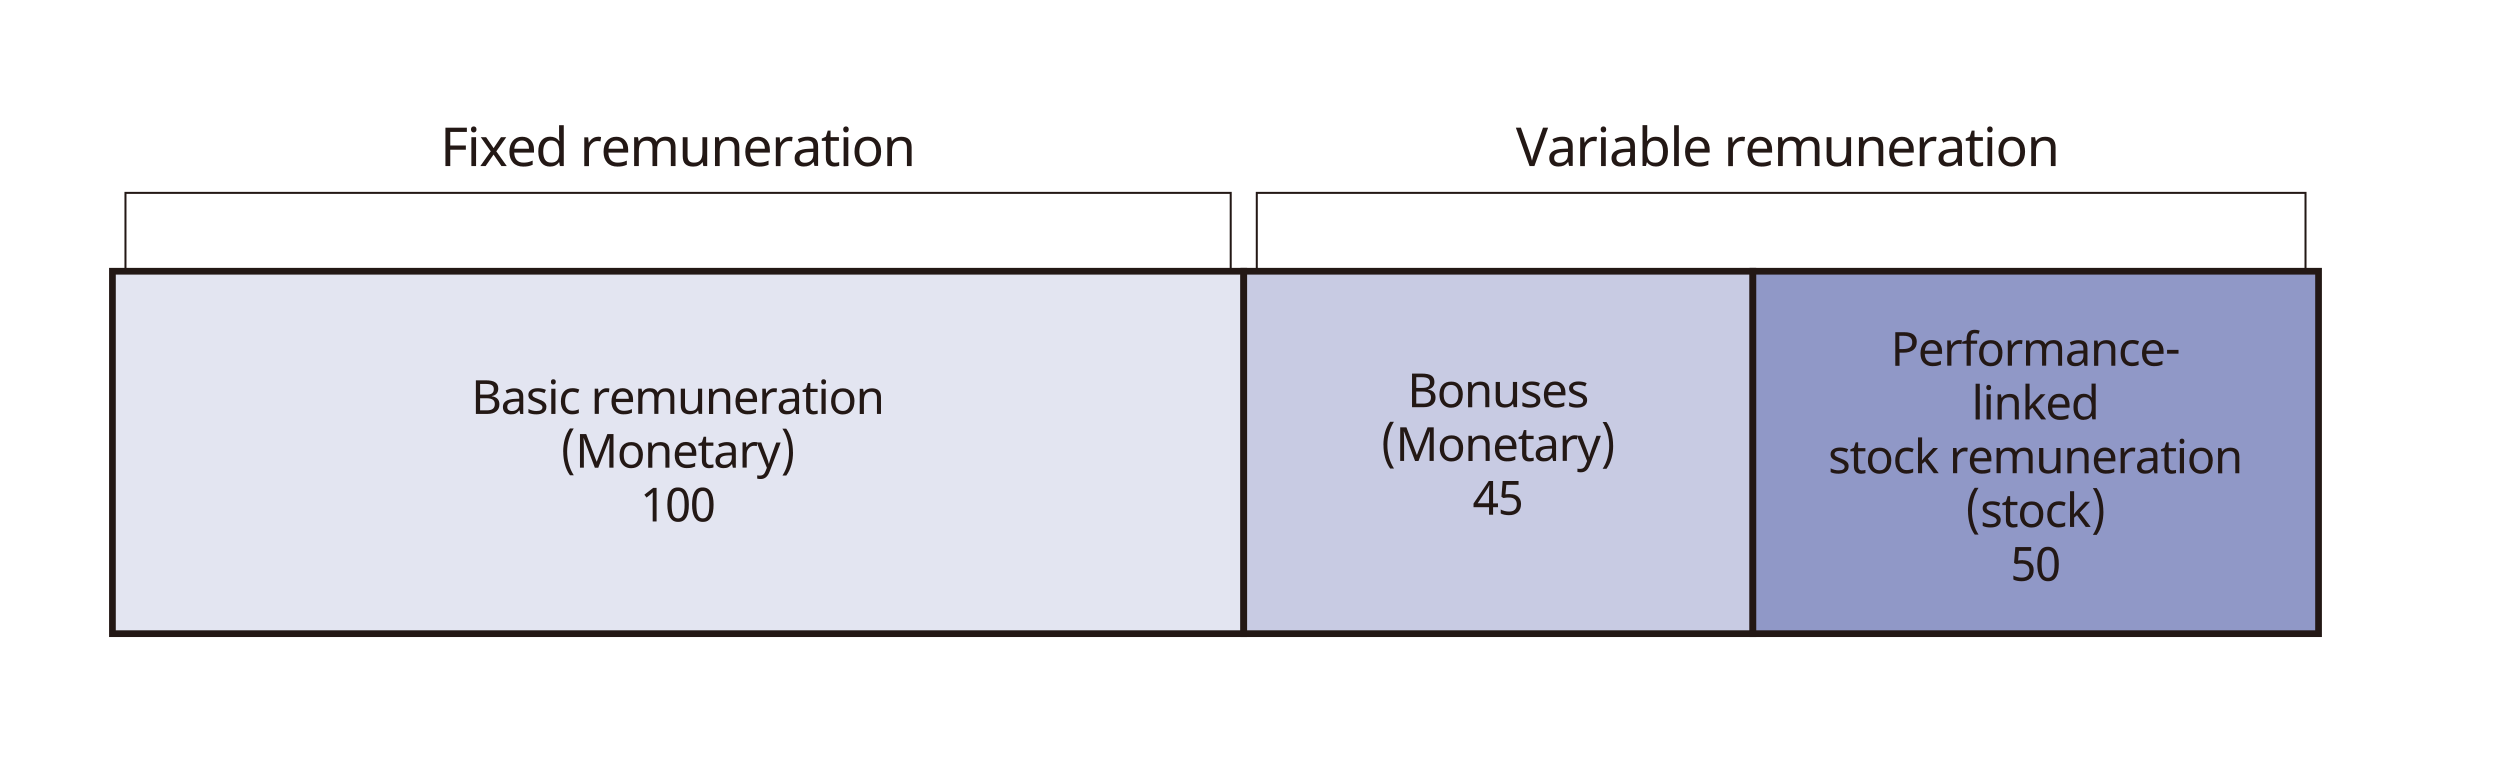 <?xml version="1.0" encoding="UTF-8"?>
<svg id="_レイヤー_2" data-name="レイヤー_2" xmlns="http://www.w3.org/2000/svg" viewBox="0 0 372 114.5">
  <defs>
    <style>
      .cls-1 {
        fill: #9098c7;
      }

      .cls-1, .cls-2, .cls-3, .cls-4 {
        stroke: #231815;
        stroke-miterlimit: 8;
      }

      .cls-5 {
        fill: #231815;
      }

      .cls-6, .cls-2 {
        fill: none;
      }

      .cls-2 {
        stroke-width: .3px;
      }

      .cls-3 {
        fill: #e3e5f1;
      }

      .cls-4 {
        fill: #c8cbe3;
      }
    </style>
  </defs>
  <g id="_レイヤー_1-2" data-name="レイヤー_1">
    <rect class="cls-3" x="16.73" y="40.36" width="168.34" height="53.93"/>
    <rect class="cls-4" x="185.07" y="40.36" width="75.76" height="53.93"/>
    <rect class="cls-1" x="260.83" y="40.36" width="84.17" height="53.93"/>
    <g>
      <path class="cls-5" d="M70.81,56.59h1.43c.67,0,1.15.1,1.45.3.3.2.45.51.45.94,0,.3-.08.54-.24.73s-.4.32-.71.37v.03c.38.07.67.2.85.4.18.2.27.47.27.8,0,.45-.15.79-.46,1.05-.3.25-.73.38-1.28.38h-1.76v-5ZM71.44,58.72h.92c.39,0,.68-.06.85-.19.18-.13.27-.34.27-.63,0-.27-.1-.47-.29-.59-.19-.12-.5-.18-.92-.18h-.83v1.59ZM71.44,59.25v1.81h1.01c.4,0,.7-.08.89-.23.19-.16.29-.39.29-.7s-.1-.52-.31-.66-.51-.21-.92-.21h-.96Z"/>
      <path class="cls-5" d="M77.42,61.59l-.12-.53h-.03c-.19.23-.37.39-.56.48s-.42.12-.7.12c-.37,0-.66-.1-.87-.29-.21-.19-.31-.47-.31-.82,0-.76.6-1.16,1.8-1.2l.63-.02v-.22c0-.29-.06-.5-.18-.63s-.32-.2-.59-.2c-.2,0-.39.03-.56.09-.18.06-.34.13-.5.2l-.19-.46c.19-.1.4-.18.62-.24.22-.06.44-.09.66-.09.45,0,.79.1,1.01.3s.33.52.33.96v2.56h-.45ZM76.15,61.16c.34,0,.61-.09.81-.28s.3-.45.3-.79v-.34l-.55.02c-.43.02-.74.08-.94.21s-.29.31-.29.57c0,.2.06.35.18.45.12.1.29.16.5.16Z"/>
      <path class="cls-5" d="M81.3,60.56c0,.35-.13.62-.39.81s-.63.29-1.1.29-.89-.08-1.18-.24v-.56c.41.2.81.3,1.19.3.31,0,.54-.05.68-.15.14-.1.21-.23.21-.4,0-.15-.07-.27-.2-.38-.14-.1-.38-.22-.72-.35-.35-.14-.6-.25-.75-.35s-.25-.21-.32-.33-.1-.27-.1-.44c0-.31.12-.55.38-.73s.59-.27,1.03-.27.83.08,1.2.25l-.21.49c-.38-.16-.72-.24-1.03-.24-.25,0-.45.04-.58.12s-.2.19-.2.33.06.25.17.34.38.21.8.37c.31.12.54.22.69.33s.26.21.33.34c.07.12.11.28.11.45Z"/>
      <path class="cls-5" d="M81.98,56.82c0-.14.04-.24.1-.3s.16-.09.26-.09c.1,0,.18.03.25.09.07.06.11.16.11.3s-.04.23-.11.3c-.07.06-.16.1-.25.1-.1,0-.19-.03-.26-.1s-.1-.16-.1-.3ZM82.65,61.59h-.62v-3.75h.62v3.75Z"/>
      <path class="cls-5" d="M85.17,61.66c-.54,0-.96-.17-1.26-.5-.3-.33-.45-.81-.45-1.43s.15-1.11.46-1.46c.3-.34.74-.51,1.3-.51.18,0,.36.02.54.06.18.04.33.09.44.15l-.19.51c-.32-.12-.59-.18-.81-.18-.38,0-.66.12-.84.36s-.27.59-.27,1.06.09.8.27,1.04.45.36.8.36c.33,0,.66-.07.97-.22v.55c-.26.13-.58.2-.97.2Z"/>
      <path class="cls-5" d="M90.24,57.77c.17,0,.31.01.44.04l-.07.57c-.14-.03-.28-.05-.41-.05-.2,0-.38.05-.55.16s-.3.26-.4.45-.14.41-.14.64v2h-.62v-3.75h.51l.07.69h.03c.14-.25.31-.44.51-.56.2-.13.41-.19.64-.19Z"/>
      <path class="cls-5" d="M92.8,61.66c-.56,0-1-.17-1.33-.51s-.48-.81-.48-1.41.15-1.08.45-1.44.7-.54,1.21-.54c.47,0,.85.15,1.13.46.28.3.42.72.42,1.24v.37h-2.57c.01.43.12.75.33.97s.5.33.87.33c.2,0,.39-.02.57-.05s.39-.1.63-.21v.54c-.21.09-.4.15-.58.19s-.4.05-.65.05ZM92.65,58.27c-.29,0-.53.09-.7.28s-.27.45-.3.79h1.91c0-.35-.08-.62-.24-.8-.16-.18-.38-.27-.67-.27Z"/>
      <path class="cls-5" d="M99.75,61.59v-2.42c0-.59-.25-.89-.76-.89-.35,0-.61.1-.77.3s-.25.51-.25.93v2.07h-.61v-2.42c0-.3-.06-.52-.19-.67s-.32-.22-.58-.22c-.35,0-.6.11-.76.32-.16.21-.24.56-.24,1.04v1.95h-.62v-3.75h.5l.09.51h.03c.11-.18.26-.32.45-.43.19-.1.41-.15.65-.15.59,0,.97.21,1.15.63h.03c.12-.2.29-.36.49-.46.21-.11.44-.16.71-.16.42,0,.74.11.95.33s.32.57.32,1.05v2.44h-.61Z"/>
      <path class="cls-5" d="M101.93,57.84v2.42c0,.3.07.53.2.67.14.15.35.22.63.22.38,0,.67-.11.84-.32.18-.21.26-.56.26-1.04v-1.96h.62v3.75h-.51l-.09-.5h-.03c-.11.18-.27.32-.48.42-.21.1-.44.15-.71.15-.45,0-.79-.11-1.02-.32-.23-.22-.34-.56-.34-1.04v-2.46h.62Z"/>
      <path class="cls-5" d="M108.06,61.59v-2.4c0-.31-.07-.53-.2-.68s-.35-.22-.64-.22c-.38,0-.67.11-.84.32-.17.21-.26.56-.26,1.04v1.95h-.62v-3.75h.5l.09.51h.03c.12-.18.28-.33.49-.43.21-.1.44-.15.69-.15.46,0,.8.11,1.03.33s.33.57.33,1.04v2.44h-.61Z"/>
      <path class="cls-5" d="M111.25,61.66c-.56,0-1-.17-1.33-.51s-.48-.81-.48-1.41.15-1.08.45-1.44.7-.54,1.21-.54c.47,0,.85.15,1.13.46.28.3.42.72.42,1.24v.37h-2.57c.01.43.12.75.33.97s.5.33.87.33c.2,0,.39-.02.57-.05s.39-.1.63-.21v.54c-.21.09-.4.15-.58.19s-.4.05-.65.05ZM111.1,58.27c-.29,0-.53.09-.7.28s-.27.45-.3.79h1.91c0-.35-.08-.62-.24-.8-.16-.18-.38-.27-.67-.27Z"/>
      <path class="cls-5" d="M115.18,57.77c.17,0,.31.01.44.04l-.07.57c-.14-.03-.28-.05-.41-.05-.2,0-.38.05-.55.16s-.3.26-.4.45-.14.41-.14.64v2h-.62v-3.75h.51l.07.69h.03c.14-.25.31-.44.51-.56.2-.13.41-.19.64-.19Z"/>
      <path class="cls-5" d="M118.46,61.59l-.12-.53h-.03c-.19.23-.37.39-.56.48s-.42.12-.7.12c-.37,0-.66-.1-.87-.29-.21-.19-.31-.47-.31-.82,0-.76.6-1.16,1.8-1.2l.63-.02v-.22c0-.29-.06-.5-.18-.63s-.32-.2-.59-.2c-.2,0-.39.03-.56.09-.18.06-.34.13-.5.2l-.19-.46c.19-.1.4-.18.62-.24.22-.06.44-.09.66-.09.45,0,.79.1,1.01.3s.33.52.33.96v2.56h-.45ZM117.19,61.16c.34,0,.61-.09.81-.28s.3-.45.3-.79v-.34l-.55.02c-.43.02-.74.08-.94.21s-.29.31-.29.57c0,.2.06.35.18.45.12.1.29.16.5.16Z"/>
      <path class="cls-5" d="M121.15,61.16c.08,0,.17,0,.28-.02.11-.02.19-.03.24-.05v.47c-.06.03-.15.05-.26.07-.12.02-.24.04-.36.04-.73,0-1.1-.39-1.1-1.16v-2.18h-.53v-.29l.54-.25.25-.8h.37v.86h1.08v.48h-1.08v2.17c0,.22.05.38.16.5s.25.17.43.17Z"/>
      <path class="cls-5" d="M122.2,56.82c0-.14.04-.24.1-.3s.16-.09.26-.09c.1,0,.18.03.25.09.07.06.11.16.11.3s-.04.23-.11.3c-.07.06-.16.1-.25.1-.1,0-.19-.03-.26-.1s-.1-.16-.1-.3ZM122.86,61.59h-.62v-3.75h.62v3.75Z"/>
      <path class="cls-5" d="M127.14,59.71c0,.61-.16,1.09-.46,1.44-.31.34-.74.52-1.29.52-.34,0-.64-.08-.9-.24s-.46-.39-.61-.68c-.14-.3-.21-.64-.21-1.03,0-.61.15-1.09.46-1.43.31-.34.73-.51,1.29-.51s.95.17,1.26.52c.31.35.47.82.47,1.42ZM124.3,59.71c0,.47.09.83.28,1.07s.46.37.82.37.63-.12.82-.37.28-.6.28-1.07-.09-.83-.28-1.07c-.19-.24-.46-.36-.83-.36-.73,0-1.09.47-1.09,1.42Z"/>
      <path class="cls-5" d="M130.49,61.59v-2.4c0-.31-.07-.53-.2-.68s-.35-.22-.64-.22c-.38,0-.67.11-.84.32-.17.21-.26.56-.26,1.04v1.95h-.62v-3.75h.5l.09.51h.03c.12-.18.28-.33.49-.43.21-.1.44-.15.69-.15.46,0,.8.11,1.03.33s.33.57.33,1.04v2.44h-.61Z"/>
      <path class="cls-5" d="M83.8,67.23c0-.33.02-.65.06-.96.04-.31.1-.61.18-.91s.19-.57.31-.84c.13-.27.28-.52.45-.76h.57c-.16.25-.3.51-.42.78s-.23.56-.31.85-.15.6-.19.9-.06.61-.06.92c0,.64.08,1.25.25,1.85s.41,1.15.74,1.66h-.57c-.18-.24-.33-.5-.45-.77-.13-.27-.23-.56-.31-.86s-.14-.61-.18-.92-.06-.63-.06-.96Z"/>
      <path class="cls-5" d="M88.51,69.59l-1.65-4.38h-.03c.03.36.05.81.05,1.35v3.03h-.58v-5h.93l1.54,4.09h.03l1.57-4.09h.92v5h-.62v-3.07c0-.34.02-.78.05-1.3h-.03l-1.67,4.38h-.52Z"/>
      <path class="cls-5" d="M95.66,67.71c0,.61-.16,1.09-.46,1.44-.31.34-.74.52-1.29.52-.34,0-.64-.08-.9-.24s-.46-.39-.61-.68c-.14-.3-.21-.64-.21-1.03,0-.61.15-1.09.46-1.43.31-.34.73-.51,1.29-.51s.95.17,1.26.52c.31.35.47.82.47,1.42ZM92.82,67.71c0,.47.09.83.28,1.07s.46.37.82.37.63-.12.82-.37.28-.6.28-1.07-.09-.83-.28-1.07c-.19-.24-.46-.36-.83-.36-.73,0-1.09.47-1.09,1.42Z"/>
      <path class="cls-5" d="M99.01,69.59v-2.4c0-.31-.07-.53-.2-.68s-.35-.22-.64-.22c-.38,0-.67.11-.84.32-.17.21-.26.56-.26,1.04v1.95h-.62v-3.75h.5l.09.51h.03c.12-.18.28-.33.49-.43.21-.1.44-.15.69-.15.46,0,.8.11,1.03.33s.33.57.33,1.04v2.44h-.61Z"/>
      <path class="cls-5" d="M102.21,69.66c-.56,0-1-.17-1.33-.51s-.48-.81-.48-1.41.15-1.08.45-1.44.7-.54,1.21-.54c.47,0,.85.15,1.13.46.28.3.42.72.42,1.24v.37h-2.57c.01.43.12.75.33.97s.5.33.87.33c.2,0,.39-.02.57-.05s.39-.1.63-.21v.54c-.21.09-.4.15-.58.19s-.4.05-.65.05ZM102.05,66.27c-.29,0-.53.09-.7.28s-.27.45-.3.79h1.91c0-.35-.08-.62-.24-.8-.16-.18-.38-.27-.67-.27Z"/>
      <path class="cls-5" d="M105.64,69.16c.08,0,.17,0,.28-.02.11-.02.19-.03.24-.05v.47c-.06.03-.15.05-.26.07-.12.02-.24.04-.36.04-.73,0-1.1-.39-1.1-1.16v-2.18h-.53v-.29l.54-.25.25-.8h.37v.86h1.08v.48h-1.08v2.17c0,.22.05.38.16.5s.25.17.43.17Z"/>
      <path class="cls-5" d="M109.05,69.59l-.12-.53h-.03c-.19.23-.37.39-.56.48s-.42.12-.7.12c-.37,0-.66-.1-.87-.29-.21-.19-.31-.47-.31-.82,0-.76.6-1.16,1.8-1.2l.63-.02v-.22c0-.29-.06-.5-.18-.63s-.32-.2-.59-.2c-.2,0-.39.03-.56.09-.18.06-.34.13-.5.2l-.19-.46c.19-.1.4-.18.62-.24.22-.06.44-.09.66-.09.45,0,.79.1,1.01.3s.33.52.33.96v2.56h-.45ZM107.78,69.16c.34,0,.61-.09.81-.28s.3-.45.3-.79v-.34l-.55.02c-.43.02-.74.08-.94.21s-.29.31-.29.57c0,.2.06.35.18.45.12.1.29.16.5.16Z"/>
      <path class="cls-5" d="M112.24,65.77c.17,0,.31.01.44.04l-.07.57c-.14-.03-.28-.05-.41-.05-.2,0-.38.05-.55.16s-.3.26-.4.45-.14.41-.14.64v2h-.62v-3.75h.51l.07.69h.03c.14-.25.31-.44.51-.56.2-.13.41-.19.64-.19Z"/>
      <path class="cls-5" d="M112.61,65.84h.66l.81,2.14c.17.46.28.81.31,1.02h.03c.02-.08.07-.24.14-.47.07-.23.13-.42.18-.55l.76-2.13h.66l-1.62,4.27c-.16.42-.34.71-.56.89-.22.18-.48.27-.8.27-.17,0-.34-.02-.51-.06v-.49c.11.03.25.04.41.04.2,0,.36-.05.5-.16s.25-.28.33-.5l.2-.5-1.51-3.77Z"/>
      <path class="cls-5" d="M118,67.29c0,.33-.02.64-.06.96s-.1.61-.18.91c-.08.29-.19.57-.31.84-.13.27-.28.52-.45.76h-.57c.16-.25.3-.51.42-.78s.23-.56.31-.86c.08-.3.15-.6.19-.9s.06-.62.06-.92c0-.64-.08-1.25-.25-1.85s-.41-1.15-.74-1.66h.57c.18.24.33.5.45.77.13.27.23.56.31.86s.14.61.18.92.06.64.06.96Z"/>
      <path class="cls-5" d="M97.72,77.59h-.6v-3.12c0-.1,0-.2,0-.31,0-.11,0-.22,0-.33,0-.11,0-.22.01-.32,0-.1,0-.19,0-.27-.04.04-.07.08-.1.11-.03.03-.06.06-.09.08-.03.03-.06.06-.1.09-.03.03-.08.07-.12.11l-.51.41-.33-.42,1.31-1.02h.51v5Z"/>
      <path class="cls-5" d="M102.5,75.09c0,.4-.03.76-.09,1.08-.06.32-.15.59-.28.81-.13.22-.29.39-.5.51-.2.12-.45.17-.74.17-.27,0-.5-.06-.7-.17-.2-.12-.36-.29-.5-.51-.13-.22-.23-.49-.29-.81-.07-.32-.1-.68-.1-1.08s.03-.76.09-1.08c.06-.32.15-.59.28-.81.13-.22.29-.39.49-.5.2-.12.45-.17.73-.17.27,0,.51.06.71.17s.37.28.5.5.23.49.3.81c.07.32.1.68.1,1.09ZM99.94,75.09c0,.34.02.64.05.9.03.25.09.47.16.64s.17.3.3.38c.12.09.27.13.45.13s.33-.04.45-.13.22-.21.3-.38c.08-.17.14-.38.17-.64.04-.26.05-.56.05-.9s-.02-.64-.05-.89c-.04-.26-.09-.47-.17-.64-.08-.17-.18-.29-.3-.38s-.27-.13-.45-.13-.32.04-.45.13-.22.21-.3.38c-.08.17-.13.38-.16.64-.03.25-.05.55-.05.89Z"/>
      <path class="cls-5" d="M106.18,75.09c0,.4-.03.76-.09,1.08-.06.32-.15.59-.28.81-.13.22-.29.39-.5.51-.2.12-.45.17-.74.17-.27,0-.5-.06-.7-.17-.2-.12-.36-.29-.5-.51-.13-.22-.23-.49-.29-.81-.07-.32-.1-.68-.1-1.08s.03-.76.09-1.08c.06-.32.15-.59.28-.81.13-.22.29-.39.49-.5.2-.12.45-.17.73-.17.27,0,.51.06.71.17s.37.28.5.5.23.49.3.81c.07.32.1.68.1,1.09ZM103.62,75.09c0,.34.02.64.05.9.03.25.09.47.16.64s.17.3.3.38c.12.09.27.13.45.13s.33-.04.45-.13.22-.21.3-.38c.08-.17.14-.38.17-.64.04-.26.05-.56.05-.9s-.02-.64-.05-.89c-.04-.26-.09-.47-.17-.64-.08-.17-.18-.29-.3-.38s-.27-.13-.45-.13-.32.04-.45.13-.22.21-.3.38c-.08.17-.13.38-.16.64-.03.25-.05.55-.05.89Z"/>
    </g>
    <g>
      <path class="cls-5" d="M210.11,55.59h1.43c.67,0,1.15.1,1.45.3.3.2.45.51.45.94,0,.3-.08.54-.24.73s-.4.32-.71.37v.03c.38.07.67.2.85.4.18.2.27.47.27.8,0,.45-.15.79-.46,1.05-.3.25-.73.38-1.28.38h-1.76v-5ZM210.74,57.72h.92c.39,0,.68-.06.85-.19.18-.13.27-.34.27-.63,0-.27-.1-.47-.29-.59-.19-.12-.5-.18-.92-.18h-.83v1.59ZM210.74,58.25v1.81h1.01c.4,0,.7-.08.89-.23.19-.16.29-.39.29-.7s-.1-.52-.31-.66-.51-.21-.92-.21h-.96Z"/>
      <path class="cls-5" d="M217.66,58.71c0,.61-.16,1.09-.46,1.44-.31.34-.74.52-1.29.52-.34,0-.64-.08-.9-.24s-.46-.39-.61-.68c-.14-.3-.21-.64-.21-1.03,0-.61.15-1.09.46-1.43.31-.34.73-.51,1.29-.51s.95.17,1.26.52c.31.35.47.82.47,1.42ZM214.82,58.71c0,.47.09.83.28,1.07s.46.37.82.37.63-.12.82-.37.28-.6.28-1.07-.09-.83-.28-1.07c-.19-.24-.46-.36-.83-.36-.73,0-1.09.47-1.09,1.42Z"/>
      <path class="cls-5" d="M221.01,60.59v-2.4c0-.31-.07-.53-.2-.68s-.35-.22-.64-.22c-.38,0-.67.11-.84.32-.17.21-.26.56-.26,1.04v1.95h-.62v-3.75h.5l.09.51h.03c.12-.18.28-.33.49-.43.21-.1.44-.15.69-.15.46,0,.8.11,1.03.33s.33.57.33,1.04v2.44h-.61Z"/>
      <path class="cls-5" d="M223.19,56.84v2.42c0,.3.07.53.2.67.14.15.35.22.63.22.38,0,.67-.11.84-.32.18-.21.26-.56.26-1.04v-1.96h.62v3.75h-.51l-.09-.5h-.03c-.11.18-.27.32-.48.42-.21.1-.44.15-.71.15-.45,0-.79-.11-1.02-.32-.23-.22-.34-.56-.34-1.04v-2.46h.62Z"/>
      <path class="cls-5" d="M229.2,59.56c0,.35-.13.62-.39.81s-.63.29-1.1.29-.89-.08-1.18-.24v-.56c.41.2.81.3,1.19.3.31,0,.54-.05.68-.15.14-.1.21-.23.21-.4,0-.15-.07-.27-.2-.38-.14-.1-.38-.22-.72-.35-.35-.14-.6-.25-.75-.35s-.25-.21-.32-.33-.1-.27-.1-.44c0-.31.12-.55.38-.73s.59-.27,1.03-.27.83.08,1.2.25l-.21.49c-.38-.16-.72-.24-1.03-.24-.25,0-.45.04-.58.12s-.2.19-.2.33.06.25.17.34.38.21.8.37c.31.12.54.22.69.33s.26.21.33.34c.07.12.11.28.11.45Z"/>
      <path class="cls-5" d="M231.54,60.66c-.56,0-1-.17-1.33-.51s-.48-.81-.48-1.41.15-1.08.45-1.44.7-.54,1.21-.54c.47,0,.85.15,1.13.46.28.3.42.72.42,1.24v.37h-2.57c.01.43.12.75.33.97s.5.33.87.33c.2,0,.39-.02.57-.05s.39-.1.63-.21v.54c-.21.09-.4.15-.58.19s-.4.05-.65.05ZM231.38,57.27c-.29,0-.53.09-.7.28s-.27.45-.3.79h1.91c0-.35-.08-.62-.24-.8-.16-.18-.38-.27-.67-.27Z"/>
      <path class="cls-5" d="M236.16,59.56c0,.35-.13.62-.39.81s-.63.29-1.1.29-.89-.08-1.18-.24v-.56c.41.2.81.3,1.19.3.31,0,.54-.05.68-.15.14-.1.21-.23.21-.4,0-.15-.07-.27-.2-.38-.14-.1-.38-.22-.72-.35-.35-.14-.6-.25-.75-.35s-.25-.21-.32-.33-.1-.27-.1-.44c0-.31.12-.55.38-.73s.59-.27,1.03-.27.83.08,1.2.25l-.21.49c-.38-.16-.72-.24-1.03-.24-.25,0-.45.04-.58.12s-.2.19-.2.33.06.25.17.34.38.21.8.37c.31.12.54.22.69.33s.26.21.33.34c.07.12.11.28.11.45Z"/>
      <path class="cls-5" d="M205.85,66.23c0-.33.02-.65.06-.96.04-.31.1-.61.18-.91s.19-.57.31-.84c.13-.27.28-.52.45-.76h.57c-.16.25-.3.51-.42.78s-.23.56-.31.85-.15.6-.19.9-.06.61-.06.92c0,.64.08,1.25.25,1.85s.41,1.15.74,1.66h-.57c-.18-.24-.33-.5-.45-.77-.13-.27-.23-.56-.31-.86s-.14-.61-.18-.92-.06-.63-.06-.96Z"/>
      <path class="cls-5" d="M210.56,68.59l-1.65-4.38h-.03c.03.36.05.81.05,1.35v3.03h-.58v-5h.93l1.54,4.09h.03l1.57-4.09h.92v5h-.62v-3.07c0-.34.02-.78.05-1.3h-.03l-1.67,4.38h-.52Z"/>
      <path class="cls-5" d="M217.71,66.71c0,.61-.16,1.09-.46,1.44-.31.34-.74.52-1.29.52-.34,0-.64-.08-.9-.24s-.46-.39-.61-.68c-.14-.3-.21-.64-.21-1.03,0-.61.15-1.09.46-1.43.31-.34.73-.51,1.29-.51s.95.17,1.26.52c.31.35.47.82.47,1.42ZM214.87,66.71c0,.47.09.83.28,1.07s.46.37.82.37.63-.12.82-.37.28-.6.28-1.07-.09-.83-.28-1.07c-.19-.24-.46-.36-.83-.36-.73,0-1.09.47-1.09,1.42Z"/>
      <path class="cls-5" d="M221.06,68.59v-2.4c0-.31-.07-.53-.2-.68s-.35-.22-.64-.22c-.38,0-.67.11-.84.32-.17.21-.26.56-.26,1.04v1.95h-.62v-3.75h.5l.09.51h.03c.12-.18.28-.33.49-.43.21-.1.44-.15.69-.15.46,0,.8.11,1.03.33s.33.57.33,1.04v2.44h-.61Z"/>
      <path class="cls-5" d="M224.25,68.66c-.56,0-1-.17-1.33-.51s-.48-.81-.48-1.41.15-1.08.45-1.44.7-.54,1.21-.54c.47,0,.85.15,1.13.46.28.3.42.72.42,1.24v.37h-2.57c.01.43.12.75.33.97s.5.33.87.33c.2,0,.39-.02.57-.05s.39-.1.63-.21v.54c-.21.09-.4.15-.58.19s-.4.05-.65.05ZM224.1,65.27c-.29,0-.53.09-.7.28s-.27.45-.3.79h1.91c0-.35-.08-.62-.24-.8-.16-.18-.38-.27-.67-.27Z"/>
      <path class="cls-5" d="M227.69,68.16c.08,0,.17,0,.28-.02.11-.02.19-.03.24-.05v.47c-.06.03-.15.05-.26.07-.12.02-.24.04-.36.04-.73,0-1.1-.39-1.1-1.16v-2.18h-.53v-.29l.54-.25.25-.8h.37v.86h1.08v.48h-1.08v2.17c0,.22.05.38.16.5s.25.17.43.17Z"/>
      <path class="cls-5" d="M231.1,68.59l-.12-.53h-.03c-.19.23-.37.39-.56.48s-.42.12-.7.12c-.37,0-.66-.1-.87-.29-.21-.19-.31-.47-.31-.82,0-.76.6-1.16,1.8-1.2l.63-.02v-.22c0-.29-.06-.5-.18-.63s-.32-.2-.59-.2c-.2,0-.39.03-.56.09-.18.06-.34.13-.5.2l-.19-.46c.19-.1.4-.18.62-.24.22-.06.44-.09.66-.09.45,0,.79.1,1.01.3s.33.52.33.96v2.56h-.45ZM229.83,68.16c.34,0,.61-.09.81-.28s.3-.45.3-.79v-.34l-.55.02c-.43.02-.74.08-.94.21s-.29.31-.29.57c0,.2.06.35.18.45.12.1.29.16.5.16Z"/>
      <path class="cls-5" d="M234.28,64.77c.17,0,.31.01.44.04l-.07.57c-.14-.03-.28-.05-.41-.05-.2,0-.38.05-.55.16s-.3.26-.4.45-.14.41-.14.64v2h-.62v-3.75h.51l.07.69h.03c.14-.25.31-.44.51-.56.2-.13.41-.19.64-.19Z"/>
      <path class="cls-5" d="M234.66,64.84h.66l.81,2.14c.17.46.28.81.31,1.02h.03c.02-.08.07-.24.14-.47.07-.23.13-.42.18-.55l.76-2.13h.66l-1.62,4.27c-.16.42-.34.71-.56.89-.22.18-.48.27-.8.27-.17,0-.34-.02-.51-.06v-.49c.11.03.25.04.41.04.2,0,.36-.05.5-.16s.25-.28.33-.5l.2-.5-1.51-3.77Z"/>
      <path class="cls-5" d="M240.04,66.29c0,.33-.02.64-.06.96s-.1.61-.18.91c-.08.29-.19.57-.31.84-.13.27-.28.52-.45.76h-.57c.16-.25.3-.51.42-.78s.23-.56.31-.86c.08-.3.15-.6.19-.9s.06-.62.06-.92c0-.64-.08-1.25-.25-1.85s-.41-1.15-.74-1.66h.57c.18.24.33.5.45.77.13.27.23.56.31.86s.14.61.18.92.06.64.06.96Z"/>
      <path class="cls-5" d="M222.9,75.47h-.73v1.12h-.6v-1.12h-2.31v-.54l2.27-3.36h.64v3.34h.73v.57ZM221.57,74.9v-1.22c0-.13,0-.26,0-.4,0-.14,0-.28.01-.41,0-.13,0-.26.02-.38,0-.12,0-.21.01-.29h-.03s-.04.1-.06.15c-.02.06-.05.11-.08.17s-.06.11-.09.16c-.03.05-.06.1-.08.13l-1.4,2.08h1.7Z"/>
      <path class="cls-5" d="M224.73,73.53c.22,0,.44.03.63.09.2.06.37.16.51.28s.26.28.34.46.12.39.12.63c0,.26-.04.49-.12.7s-.19.38-.35.53c-.15.14-.34.25-.57.33s-.48.11-.77.11c-.12,0-.23,0-.34-.02-.11-.01-.22-.03-.33-.05s-.2-.05-.29-.08c-.09-.03-.18-.07-.25-.12v-.59c.08.05.16.1.27.14s.21.08.32.1.22.05.34.06c.11.01.22.02.31.02.18,0,.34-.02.48-.06.14-.04.26-.11.36-.2.1-.09.17-.2.23-.34.05-.13.08-.29.08-.48,0-.33-.1-.57-.3-.75-.2-.17-.49-.26-.88-.26-.06,0-.13,0-.2,0-.07,0-.14.01-.22.02-.07,0-.14.02-.21.03-.06,0-.12.02-.17.03l-.31-.19.19-2.35h2.36v.57h-1.82l-.13,1.43c.07-.01.17-.03.29-.04.12-.02.26-.02.43-.02Z"/>
    </g>
    <g>
      <path class="cls-5" d="M285.21,50.9c0,.51-.17.9-.52,1.17s-.84.41-1.47.41h-.57v1.95h-.63v-5h1.32c1.25,0,1.88.49,1.88,1.47ZM282.63,51.94h.5c.5,0,.86-.08,1.08-.24.22-.16.33-.42.33-.77,0-.32-.1-.56-.31-.72-.21-.16-.53-.24-.97-.24h-.64v1.98Z"/>
      <path class="cls-5" d="M287.58,54.49c-.56,0-1-.17-1.33-.51s-.48-.81-.48-1.41.15-1.08.45-1.44.7-.54,1.21-.54c.47,0,.85.15,1.13.46.28.3.42.72.42,1.24v.37h-2.57c.01.43.12.75.33.97s.5.33.87.33c.2,0,.39-.02.57-.05s.39-.1.63-.21v.54c-.21.09-.4.15-.58.19s-.4.05-.65.05ZM287.42,51.11c-.29,0-.53.09-.7.28s-.27.45-.3.79h1.91c0-.35-.08-.62-.24-.8-.16-.18-.38-.27-.67-.27Z"/>
      <path class="cls-5" d="M291.5,50.6c.17,0,.31.01.44.04l-.07.57c-.14-.03-.28-.05-.41-.05-.2,0-.38.05-.55.16s-.3.26-.4.45-.14.41-.14.64v2h-.62v-3.75h.51l.07.69h.03c.14-.25.31-.44.51-.56.2-.13.41-.19.64-.19Z"/>
      <path class="cls-5" d="M294.2,51.15h-.95v3.27h-.62v-3.27h-.66v-.29l.66-.21v-.21c0-.46.1-.8.3-1.03.2-.23.51-.34.92-.34.24,0,.48.04.73.13l-.16.48c-.21-.07-.4-.1-.56-.1-.21,0-.36.07-.46.21-.1.14-.15.35-.15.65v.24h.95v.48Z"/>
      <path class="cls-5" d="M297.96,52.54c0,.61-.16,1.09-.46,1.44-.31.34-.74.52-1.29.52-.34,0-.64-.08-.9-.24s-.46-.39-.61-.68c-.14-.3-.21-.64-.21-1.03,0-.61.15-1.09.46-1.43.31-.34.73-.51,1.29-.51s.95.17,1.26.52c.31.35.47.82.47,1.42ZM295.13,52.54c0,.47.09.83.28,1.07s.46.37.82.37.63-.12.82-.37.28-.6.28-1.07-.09-.83-.28-1.07c-.19-.24-.46-.36-.83-.36-.73,0-1.09.47-1.09,1.42Z"/>
      <path class="cls-5" d="M300.51,50.6c.17,0,.31.01.44.04l-.07.57c-.14-.03-.28-.05-.41-.05-.2,0-.38.05-.55.16s-.3.26-.4.45-.14.41-.14.64v2h-.62v-3.75h.51l.07.69h.03c.14-.25.31-.44.51-.56.2-.13.41-.19.64-.19Z"/>
      <path class="cls-5" d="M306.25,54.42v-2.42c0-.59-.25-.89-.76-.89-.35,0-.61.1-.77.3s-.25.51-.25.93v2.07h-.61v-2.42c0-.3-.06-.52-.19-.67s-.32-.22-.58-.22c-.35,0-.6.11-.76.32-.16.21-.24.56-.24,1.04v1.95h-.62v-3.75h.5l.09.51h.03c.11-.18.26-.32.45-.43.19-.1.41-.15.65-.15.59,0,.97.21,1.15.63h.03c.12-.2.29-.36.49-.46.21-.11.44-.16.71-.16.42,0,.74.11.95.33s.32.57.32,1.05v2.44h-.61Z"/>
      <path class="cls-5" d="M310.17,54.42l-.12-.53h-.03c-.19.23-.37.39-.56.48s-.42.12-.7.12c-.37,0-.66-.1-.87-.29-.21-.19-.31-.47-.31-.82,0-.76.6-1.16,1.8-1.2l.63-.02v-.22c0-.29-.06-.5-.18-.63s-.32-.2-.59-.2c-.2,0-.39.03-.56.09-.18.06-.34.13-.5.2l-.19-.46c.19-.1.4-.18.62-.24.22-.06.44-.09.66-.09.45,0,.79.1,1.01.3s.33.52.33.96v2.56h-.45ZM308.9,54c.34,0,.61-.09.81-.28s.3-.45.3-.79v-.34l-.55.02c-.43.02-.74.08-.94.21s-.29.31-.29.57c0,.2.06.35.18.45.12.1.29.16.5.16Z"/>
      <path class="cls-5" d="M314.16,54.42v-2.4c0-.31-.07-.53-.2-.68s-.35-.22-.64-.22c-.38,0-.67.11-.84.32-.17.21-.26.56-.26,1.04v1.95h-.62v-3.75h.5l.09.51h.03c.12-.18.28-.33.49-.43.21-.1.44-.15.69-.15.46,0,.8.11,1.03.33s.33.57.33,1.04v2.44h-.61Z"/>
      <path class="cls-5" d="M317.26,54.49c-.54,0-.96-.17-1.26-.5-.3-.33-.45-.81-.45-1.43s.15-1.11.46-1.46c.3-.34.74-.51,1.3-.51.18,0,.36.02.54.06.18.04.33.09.44.15l-.19.51c-.32-.12-.59-.18-.81-.18-.38,0-.66.12-.84.36s-.27.59-.27,1.06.09.8.27,1.04.45.36.8.36c.33,0,.66-.07.97-.22v.55c-.26.13-.58.2-.97.2Z"/>
      <path class="cls-5" d="M320.54,54.49c-.56,0-1-.17-1.33-.51s-.48-.81-.48-1.41.15-1.08.45-1.44.7-.54,1.21-.54c.47,0,.85.15,1.13.46.28.3.42.72.42,1.24v.37h-2.57c.01.43.12.75.33.97s.5.33.87.33c.2,0,.39-.02.57-.05s.39-.1.63-.21v.54c-.21.09-.4.15-.58.19s-.4.05-.65.05ZM320.38,51.11c-.29,0-.53.09-.7.28s-.27.45-.3.79h1.91c0-.35-.08-.62-.24-.8-.16-.18-.38-.27-.67-.27Z"/>
      <path class="cls-5" d="M322.46,52.63v-.57h1.7v.57h-1.7Z"/>
      <path class="cls-5" d="M294.59,62.42h-.62v-5.32h.62v5.32Z"/>
      <path class="cls-5" d="M295.56,57.66c0-.14.04-.24.1-.3s.16-.09.26-.09c.1,0,.18.03.25.09.07.06.11.16.11.3s-.04.23-.11.3c-.07.06-.16.1-.25.1-.1,0-.19-.03-.26-.1s-.1-.16-.1-.3ZM296.22,62.42h-.62v-3.75h.62v3.75Z"/>
      <path class="cls-5" d="M299.8,62.42v-2.4c0-.31-.07-.53-.2-.68s-.35-.22-.64-.22c-.38,0-.67.11-.84.32-.17.21-.26.56-.26,1.04v1.95h-.62v-3.75h.5l.09.51h.03c.12-.18.28-.33.49-.43.21-.1.44-.15.69-.15.46,0,.8.11,1.03.33s.33.57.33,1.04v2.44h-.61Z"/>
      <path class="cls-5" d="M302,60.49l.21-.27.24-.29,1.2-1.27h.72l-1.52,1.6,1.62,2.15h-.74l-1.3-1.75-.43.37v1.38h-.61v-5.32h.61v2.78l-.03.61h.03Z"/>
      <path class="cls-5" d="M306.55,62.49c-.56,0-1-.17-1.33-.51s-.48-.81-.48-1.41.15-1.08.45-1.44.7-.54,1.21-.54c.47,0,.85.15,1.13.46.28.3.42.72.42,1.24v.37h-2.57c.01.43.12.75.33.97s.5.33.87.33c.2,0,.39-.02.57-.05s.39-.1.63-.21v.54c-.21.09-.4.15-.58.19s-.4.05-.65.05ZM306.4,59.11c-.29,0-.53.09-.7.28s-.27.45-.3.79h1.91c0-.35-.08-.62-.24-.8-.16-.18-.38-.27-.67-.27Z"/>
      <path class="cls-5" d="M310.06,62.49c-.49,0-.87-.17-1.13-.51-.27-.34-.4-.81-.4-1.43s.13-1.09.4-1.44c.27-.34.65-.52,1.14-.52s.89.18,1.16.55h.04s-.02-.14-.03-.28-.02-.23-.02-.28v-1.5h.62v5.32h-.5l-.09-.5h-.03c-.26.38-.65.57-1.17.57ZM310.16,61.98c.37,0,.65-.1.82-.31s.26-.54.26-1v-.11c0-.52-.09-.89-.26-1.12-.17-.22-.45-.33-.82-.33-.32,0-.56.13-.74.38-.17.25-.26.61-.26,1.08s.09.82.26,1.06.42.36.74.36Z"/>
      <path class="cls-5" d="M275.07,69.39c0,.35-.13.62-.39.81s-.63.29-1.1.29-.89-.08-1.18-.24v-.56c.41.2.81.3,1.19.3.31,0,.54-.05.68-.15.14-.1.21-.23.21-.4,0-.15-.07-.27-.2-.38-.14-.1-.38-.22-.72-.35-.35-.14-.6-.25-.75-.35s-.25-.21-.32-.33-.1-.27-.1-.44c0-.31.12-.55.38-.73s.59-.27,1.03-.27.83.08,1.2.25l-.21.49c-.38-.16-.72-.24-1.03-.24-.25,0-.45.04-.58.12s-.2.19-.2.33.06.25.17.34.38.21.8.37c.31.12.54.22.69.33s.26.21.33.34c.07.12.11.28.11.45Z"/>
      <path class="cls-5" d="M277.06,69.99c.08,0,.17,0,.28-.02.11-.02.19-.03.24-.05v.47c-.06.03-.15.05-.26.07-.12.02-.24.04-.36.04-.73,0-1.1-.39-1.1-1.16v-2.18h-.53v-.29l.54-.25.25-.8h.37v.86h1.08v.48h-1.08v2.17c0,.22.05.38.16.5s.25.17.43.17Z"/>
      <path class="cls-5" d="M281.42,68.54c0,.61-.16,1.09-.46,1.44-.31.34-.74.52-1.29.52-.34,0-.64-.08-.9-.24s-.46-.39-.61-.68c-.14-.3-.21-.64-.21-1.03,0-.61.15-1.09.46-1.43.31-.34.73-.51,1.29-.51s.95.17,1.26.52c.31.35.47.82.47,1.42ZM278.59,68.54c0,.47.09.83.28,1.07s.46.37.82.37.63-.12.82-.37.28-.6.28-1.07-.09-.83-.28-1.07c-.19-.24-.46-.36-.83-.36-.73,0-1.09.47-1.09,1.42Z"/>
      <path class="cls-5" d="M283.72,70.49c-.54,0-.96-.17-1.26-.5-.3-.33-.45-.81-.45-1.43s.15-1.11.46-1.46c.3-.34.74-.51,1.3-.51.18,0,.36.02.54.06.18.04.33.09.44.15l-.19.51c-.32-.12-.59-.18-.81-.18-.38,0-.66.12-.84.36s-.27.59-.27,1.06.09.8.27,1.04.45.36.8.36c.33,0,.66-.07.97-.22v.55c-.26.13-.58.2-.97.2Z"/>
      <path class="cls-5" d="M286.01,68.49l.21-.27.24-.29,1.2-1.27h.72l-1.52,1.6,1.62,2.15h-.74l-1.3-1.75-.43.37v1.38h-.61v-5.32h.61v2.78l-.03.61h.03Z"/>
      <path class="cls-5" d="M292.36,66.6c.17,0,.31.01.44.04l-.07.57c-.14-.03-.28-.05-.41-.05-.2,0-.38.05-.55.16s-.3.26-.4.45-.14.41-.14.64v2h-.62v-3.75h.51l.07.69h.03c.14-.25.31-.44.51-.56.2-.13.41-.19.64-.19Z"/>
      <path class="cls-5" d="M294.92,70.49c-.56,0-1-.17-1.33-.51s-.48-.81-.48-1.41.15-1.08.45-1.44.7-.54,1.21-.54c.47,0,.85.15,1.13.46.28.3.42.72.42,1.24v.37h-2.57c.01.43.12.75.33.97s.5.33.87.33c.2,0,.39-.02.57-.05s.39-.1.63-.21v.54c-.21.09-.4.15-.58.19s-.4.05-.65.05ZM294.77,67.11c-.29,0-.53.09-.7.28s-.27.45-.3.79h1.91c0-.35-.08-.62-.24-.8-.16-.18-.38-.27-.67-.27Z"/>
      <path class="cls-5" d="M301.87,70.42v-2.42c0-.59-.25-.89-.76-.89-.35,0-.61.1-.77.3s-.25.51-.25.93v2.07h-.61v-2.42c0-.3-.06-.52-.19-.67s-.32-.22-.58-.22c-.35,0-.6.11-.76.32-.16.21-.24.56-.24,1.04v1.95h-.62v-3.75h.5l.09.51h.03c.11-.18.26-.32.45-.43.19-.1.41-.15.65-.15.59,0,.97.21,1.15.63h.03c.12-.2.29-.36.49-.46.21-.11.44-.16.71-.16.42,0,.74.11.95.33s.32.57.32,1.05v2.44h-.61Z"/>
      <path class="cls-5" d="M304.05,66.67v2.42c0,.3.07.53.2.67.14.15.35.22.63.22.38,0,.67-.11.84-.32.18-.21.26-.56.26-1.04v-1.96h.62v3.75h-.51l-.09-.5h-.03c-.11.18-.27.32-.48.42-.21.1-.44.15-.71.15-.45,0-.79-.11-1.02-.32-.23-.22-.34-.56-.34-1.04v-2.46h.62Z"/>
      <path class="cls-5" d="M310.18,70.42v-2.4c0-.31-.07-.53-.2-.68s-.35-.22-.64-.22c-.38,0-.67.11-.84.32-.17.21-.26.56-.26,1.04v1.95h-.62v-3.75h.5l.09.51h.03c.12-.18.28-.33.49-.43.21-.1.44-.15.69-.15.46,0,.8.11,1.03.33s.33.57.33,1.04v2.44h-.61Z"/>
      <path class="cls-5" d="M313.37,70.49c-.56,0-1-.17-1.33-.51s-.48-.81-.48-1.41.15-1.08.45-1.44.7-.54,1.21-.54c.47,0,.85.15,1.13.46.28.3.42.72.42,1.24v.37h-2.57c.01.43.12.75.33.97s.5.33.87.33c.2,0,.39-.02.57-.05s.39-.1.63-.21v.54c-.21.09-.4.15-.58.19s-.4.05-.65.05ZM313.22,67.11c-.29,0-.53.09-.7.28s-.27.45-.3.79h1.91c0-.35-.08-.62-.24-.8-.16-.18-.38-.27-.67-.27Z"/>
      <path class="cls-5" d="M317.3,66.6c.17,0,.31.01.44.04l-.07.57c-.14-.03-.28-.05-.41-.05-.2,0-.38.05-.55.16s-.3.26-.4.45-.14.41-.14.64v2h-.62v-3.75h.51l.07.69h.03c.14-.25.31-.44.51-.56.2-.13.41-.19.64-.19Z"/>
      <path class="cls-5" d="M320.58,70.42l-.12-.53h-.03c-.19.23-.37.39-.56.48s-.42.12-.7.12c-.37,0-.66-.1-.87-.29-.21-.19-.31-.47-.31-.82,0-.76.6-1.16,1.8-1.2l.63-.02v-.22c0-.29-.06-.5-.18-.63s-.32-.2-.59-.2c-.2,0-.39.03-.56.09-.18.06-.34.13-.5.2l-.19-.46c.19-.1.4-.18.62-.24.22-.06.44-.09.66-.09.45,0,.79.1,1.01.3s.33.52.33.96v2.56h-.45ZM319.31,70c.34,0,.61-.09.81-.28s.3-.45.3-.79v-.34l-.55.02c-.43.02-.74.08-.94.21s-.29.31-.29.57c0,.2.06.35.18.45.12.1.29.16.5.16Z"/>
      <path class="cls-5" d="M323.27,69.99c.08,0,.17,0,.28-.02.11-.02.19-.03.24-.05v.47c-.06.03-.15.05-.26.07-.12.02-.24.04-.36.04-.73,0-1.1-.39-1.1-1.16v-2.18h-.53v-.29l.54-.25.25-.8h.37v.86h1.08v.48h-1.08v2.17c0,.22.05.38.16.5s.25.17.43.17Z"/>
      <path class="cls-5" d="M324.32,65.66c0-.14.04-.24.1-.3s.16-.09.26-.09c.1,0,.18.03.25.09.07.06.11.16.11.3s-.04.23-.11.3c-.07.06-.16.1-.25.1-.1,0-.19-.03-.26-.1s-.1-.16-.1-.3ZM324.98,70.42h-.62v-3.75h.62v3.75Z"/>
      <path class="cls-5" d="M329.25,68.54c0,.61-.16,1.09-.46,1.44-.31.34-.74.52-1.29.52-.34,0-.64-.08-.9-.24s-.46-.39-.61-.68c-.14-.3-.21-.64-.21-1.03,0-.61.15-1.09.46-1.43.31-.34.73-.51,1.29-.51s.95.17,1.26.52c.31.35.47.82.47,1.42ZM326.42,68.54c0,.47.09.83.28,1.07s.46.37.82.37.63-.12.82-.37.28-.6.28-1.07-.09-.83-.28-1.07c-.19-.24-.46-.36-.83-.36-.73,0-1.09.47-1.09,1.42Z"/>
      <path class="cls-5" d="M332.61,70.42v-2.4c0-.31-.07-.53-.2-.68s-.35-.22-.64-.22c-.38,0-.67.11-.84.32-.17.21-.26.56-.26,1.04v1.95h-.62v-3.75h.5l.09.51h.03c.12-.18.28-.33.49-.43.21-.1.44-.15.69-.15.46,0,.8.11,1.03.33s.33.57.33,1.04v2.44h-.61Z"/>
      <path class="cls-5" d="M292.83,76.06c0-.33.02-.65.06-.96.04-.31.1-.61.18-.91s.19-.57.31-.84c.13-.27.28-.52.45-.76h.57c-.16.25-.3.51-.42.78s-.23.56-.31.85-.15.6-.19.9-.06.61-.06.92c0,.64.08,1.25.25,1.85s.41,1.15.74,1.66h-.57c-.18-.24-.33-.5-.45-.77-.13-.27-.23-.56-.31-.86s-.14-.61-.18-.92-.06-.63-.06-.96Z"/>
      <path class="cls-5" d="M297.7,77.39c0,.35-.13.62-.39.81s-.63.29-1.1.29-.89-.08-1.18-.24v-.56c.41.2.81.3,1.19.3.31,0,.54-.05.68-.15.14-.1.21-.23.21-.4,0-.15-.07-.27-.2-.38-.14-.1-.38-.22-.72-.35-.35-.14-.6-.25-.75-.35s-.25-.21-.32-.33-.1-.27-.1-.44c0-.31.12-.55.38-.73s.59-.27,1.03-.27.83.08,1.2.25l-.21.49c-.38-.16-.72-.24-1.03-.24-.25,0-.45.04-.58.12s-.2.19-.2.33.06.25.17.34.38.21.8.37c.31.12.54.22.69.33s.26.21.33.34c.07.12.11.28.11.45Z"/>
      <path class="cls-5" d="M299.68,77.99c.08,0,.17,0,.28-.02.11-.02.19-.03.24-.05v.47c-.06.03-.15.05-.26.07-.12.02-.24.04-.36.04-.73,0-1.1-.39-1.1-1.16v-2.18h-.53v-.29l.54-.25.25-.8h.37v.86h1.08v.48h-1.08v2.17c0,.22.05.38.16.5s.25.17.43.17Z"/>
      <path class="cls-5" d="M304.04,76.54c0,.61-.16,1.09-.46,1.44-.31.34-.74.52-1.29.52-.34,0-.64-.08-.9-.24s-.46-.39-.61-.68c-.14-.3-.21-.64-.21-1.03,0-.61.15-1.09.46-1.43.31-.34.73-.51,1.29-.51s.95.17,1.26.52c.31.35.47.82.47,1.42ZM301.21,76.54c0,.47.09.83.28,1.07s.46.37.82.37.63-.12.82-.37.28-.6.28-1.07-.09-.83-.28-1.07c-.19-.24-.46-.36-.83-.36-.73,0-1.09.47-1.09,1.42Z"/>
      <path class="cls-5" d="M306.34,78.49c-.54,0-.96-.17-1.26-.5-.3-.33-.45-.81-.45-1.43s.15-1.11.46-1.46c.3-.34.74-.51,1.3-.51.18,0,.36.02.54.06.18.04.33.09.44.15l-.19.51c-.32-.12-.59-.18-.81-.18-.38,0-.66.12-.84.36s-.27.59-.27,1.06.09.8.27,1.04.45.36.8.36c.33,0,.66-.07.97-.22v.55c-.26.13-.58.2-.97.2Z"/>
      <path class="cls-5" d="M308.63,76.49l.21-.27.24-.29,1.2-1.27h.72l-1.52,1.6,1.62,2.15h-.74l-1.3-1.75-.43.37v1.38h-.61v-5.32h.61v2.78l-.03.61h.03Z"/>
      <path class="cls-5" d="M312.99,76.12c0,.33-.02.64-.06.96s-.1.61-.18.91c-.08.29-.19.57-.31.84-.13.27-.28.52-.45.76h-.57c.16-.25.3-.51.42-.78s.23-.56.31-.86c.08-.3.15-.6.19-.9s.06-.62.06-.92c0-.64-.08-1.25-.25-1.85s-.41-1.15-.74-1.66h.57c.18.24.33.5.45.77.13.27.23.56.31.86s.14.61.18.92.06.64.06.96Z"/>
      <path class="cls-5" d="M301.01,83.36c.22,0,.44.03.63.09.2.06.37.16.51.28s.26.28.34.46.12.39.12.63c0,.26-.04.49-.12.7s-.19.38-.35.53c-.15.14-.34.25-.57.33s-.48.11-.77.11c-.12,0-.23,0-.34-.02-.11-.01-.22-.03-.33-.05s-.2-.05-.29-.08c-.09-.03-.18-.07-.25-.12v-.59c.08.05.16.1.27.14s.21.08.32.1.22.05.34.06c.11.01.22.02.31.02.18,0,.34-.02.48-.06.14-.04.26-.11.36-.2.1-.09.17-.2.23-.34.05-.13.08-.29.08-.48,0-.33-.1-.57-.3-.75-.2-.17-.49-.26-.88-.26-.06,0-.13,0-.2,0-.07,0-.14.01-.22.02-.07,0-.14.02-.21.03-.06,0-.12.02-.17.03l-.31-.19.19-2.35h2.36v.57h-1.82l-.13,1.43c.07-.01.17-.03.29-.04.12-.02.26-.02.43-.02Z"/>
      <path class="cls-5" d="M306.35,83.92c0,.4-.03.76-.09,1.08-.06.32-.15.59-.28.81-.13.22-.29.39-.5.51-.2.12-.45.17-.74.17-.27,0-.5-.06-.7-.17-.2-.12-.36-.29-.5-.51-.13-.22-.23-.49-.29-.81-.07-.32-.1-.68-.1-1.08s.03-.76.09-1.08c.06-.32.15-.59.28-.81.13-.22.29-.39.49-.5.2-.12.45-.17.73-.17.27,0,.51.06.71.17s.37.28.5.5.23.49.3.81c.07.32.1.68.1,1.09ZM303.79,83.92c0,.34.02.64.05.9.03.25.09.47.16.64s.17.3.3.38c.12.09.27.13.45.13s.33-.04.45-.13.22-.21.3-.38c.08-.17.14-.38.17-.64.04-.26.05-.56.05-.9s-.02-.64-.05-.89c-.04-.26-.09-.47-.17-.64-.08-.17-.18-.29-.3-.38s-.27-.13-.45-.13-.32.04-.45.13-.22.21-.3.38c-.08.17-.13.38-.16.64-.03.25-.05.55-.05.89Z"/>
    </g>
    <g>
      <path class="cls-5" d="M67,24.71h-.72v-5.71h3.19v.63h-2.47v2.02h2.32v.63h-2.32v2.43Z"/>
      <path class="cls-5" d="M70.08,19.26c0-.16.04-.27.12-.34s.18-.11.29-.11c.11,0,.21.04.29.11s.12.18.12.34-.04.27-.12.34-.18.11-.29.11c-.12,0-.22-.04-.29-.11s-.12-.19-.12-.34ZM70.84,24.71h-.7v-4.29h.7v4.29Z"/>
      <path class="cls-5" d="M73.02,22.52l-1.48-2.1h.8l1.11,1.62,1.09-1.62h.79l-1.48,2.1,1.56,2.19h-.8l-1.17-1.71-1.18,1.71h-.79l1.55-2.19Z"/>
      <path class="cls-5" d="M77.86,24.79c-.64,0-1.15-.19-1.51-.58s-.55-.92-.55-1.61.17-1.24.51-1.64.8-.61,1.38-.61c.54,0,.97.17,1.29.52s.48.82.48,1.41v.43h-2.94c.01.49.14.86.37,1.11s.57.38,1,.38c.23,0,.45-.02.65-.06s.45-.12.72-.24v.62c-.24.1-.46.17-.67.21s-.45.06-.74.06ZM77.68,20.91c-.34,0-.6.11-.8.32s-.31.52-.35.9h2.18c0-.4-.1-.71-.28-.91s-.43-.31-.76-.31Z"/>
      <path class="cls-5" d="M81.86,24.79c-.56,0-.99-.19-1.3-.58s-.46-.93-.46-1.64.15-1.25.46-1.64.74-.59,1.3-.59,1.02.21,1.33.63h.05c0-.05-.02-.16-.03-.31s-.02-.26-.02-.32v-1.71h.7v6.08h-.57l-.11-.57h-.03c-.3.43-.75.65-1.34.65ZM81.98,24.2c.43,0,.74-.12.94-.35s.29-.62.29-1.15v-.13c0-.6-.1-1.02-.3-1.28s-.51-.38-.94-.38c-.36,0-.64.14-.84.43s-.3.7-.3,1.23.1.93.29,1.21.48.41.85.41Z"/>
      <path class="cls-5" d="M88.94,20.34c.19,0,.36.02.5.05l-.09.65c-.16-.04-.31-.05-.46-.05-.23,0-.44.06-.63.19s-.35.3-.46.52-.16.46-.16.73v2.29h-.7v-4.29h.58l.08.79h.03c.16-.28.36-.5.58-.64s.47-.22.73-.22Z"/>
      <path class="cls-5" d="M91.87,24.79c-.64,0-1.15-.19-1.51-.58s-.55-.92-.55-1.61.17-1.24.51-1.64.8-.61,1.38-.61c.54,0,.97.17,1.29.52s.48.82.48,1.41v.43h-2.94c.01.49.14.86.37,1.11s.57.38,1,.38c.23,0,.45-.02.65-.06s.45-.12.72-.24v.62c-.24.1-.46.17-.67.21s-.45.06-.74.06ZM91.7,20.91c-.34,0-.6.11-.8.32s-.31.52-.35.9h2.18c0-.4-.1-.71-.28-.91s-.43-.31-.76-.31Z"/>
      <path class="cls-5" d="M99.82,24.71v-2.76c0-.68-.29-1.02-.87-1.02-.4,0-.69.12-.88.35s-.28.59-.28,1.06v2.37h-.7v-2.76c0-.34-.07-.59-.21-.76s-.36-.25-.67-.25c-.4,0-.69.12-.87.36s-.28.64-.28,1.19v2.22h-.7v-4.29h.57l.11.59h.04c.12-.21.29-.37.52-.49s.47-.18.75-.18c.67,0,1.11.24,1.31.72h.04c.14-.23.33-.41.56-.53s.51-.19.81-.19c.48,0,.85.12,1.09.38s.36.65.36,1.2v2.79h-.7Z"/>
      <path class="cls-5" d="M102.31,20.42v2.76c0,.35.08.6.23.77s.4.25.72.25c.44,0,.76-.12.96-.37s.3-.64.3-1.18v-2.23h.71v4.29h-.58l-.1-.57h-.04c-.13.21-.31.36-.54.48s-.51.17-.82.17c-.52,0-.9-.12-1.17-.37s-.39-.64-.39-1.19v-2.81h.71Z"/>
      <path class="cls-5" d="M109.31,24.71v-2.74c0-.35-.08-.61-.23-.78s-.4-.26-.73-.26c-.44,0-.76.12-.96.37s-.3.64-.3,1.19v2.22h-.7v-4.29h.57l.11.59h.04c.13-.21.32-.37.56-.49s.5-.17.79-.17c.53,0,.92.13,1.17.38s.38.65.38,1.19v2.79h-.7Z"/>
      <path class="cls-5" d="M112.96,24.79c-.64,0-1.15-.19-1.51-.58s-.55-.92-.55-1.61.17-1.24.51-1.64.8-.61,1.38-.61c.54,0,.97.17,1.29.52s.48.82.48,1.41v.43h-2.94c.01.49.14.86.37,1.11s.57.38,1,.38c.23,0,.45-.02.65-.06s.45-.12.72-.24v.62c-.24.1-.46.17-.67.21s-.45.06-.74.06ZM112.78,20.91c-.34,0-.6.11-.8.32s-.31.52-.35.9h2.18c0-.4-.1-.71-.28-.91s-.43-.31-.76-.31Z"/>
      <path class="cls-5" d="M117.44,20.34c.19,0,.36.02.5.05l-.09.65c-.16-.04-.31-.05-.46-.05-.23,0-.44.06-.63.19s-.35.3-.46.52-.16.46-.16.73v2.29h-.7v-4.29h.58l.08.79h.03c.16-.28.36-.5.58-.64s.47-.22.73-.22Z"/>
      <path class="cls-5" d="M121.2,24.71l-.14-.61h-.03c-.21.27-.43.45-.64.54s-.48.14-.8.14c-.42,0-.75-.11-.99-.33s-.36-.53-.36-.94c0-.87.69-1.33,2.06-1.37l.73-.03v-.25c0-.33-.07-.57-.21-.72s-.37-.23-.68-.23c-.23,0-.44.03-.64.1s-.39.14-.57.23l-.21-.53c.22-.11.45-.2.71-.27s.51-.1.76-.1c.52,0,.9.11,1.16.34s.38.59.38,1.09v2.92h-.51ZM119.75,24.22c.39,0,.7-.11.93-.32s.34-.51.34-.9v-.39l-.63.03c-.49.02-.85.1-1.08.23s-.34.36-.34.65c0,.22.07.4.21.52s.33.18.58.18Z"/>
      <path class="cls-5" d="M124.27,24.21c.09,0,.2,0,.32-.03s.21-.04.28-.06v.54c-.07.03-.17.06-.3.08s-.28.04-.42.04c-.84,0-1.26-.44-1.26-1.32v-2.5h-.61v-.34l.61-.28.28-.91h.42v.98h1.24v.55h-1.24v2.48c0,.25.06.44.18.57s.28.2.49.2Z"/>
      <path class="cls-5" d="M125.47,19.26c0-.16.04-.27.12-.34s.18-.11.29-.11c.11,0,.21.04.29.11s.12.18.12.34-.04.27-.12.34-.18.11-.29.11c-.12,0-.22-.04-.29-.11s-.12-.19-.12-.34ZM126.23,24.71h-.7v-4.29h.7v4.29Z"/>
      <path class="cls-5" d="M131.11,22.55c0,.7-.18,1.25-.53,1.64s-.84.59-1.47.59c-.39,0-.73-.09-1.03-.27s-.53-.44-.69-.78-.24-.73-.24-1.18c0-.7.17-1.24.52-1.63s.84-.58,1.47-.58,1.08.2,1.44.6.53.94.53,1.62ZM127.87,22.55c0,.54.11.95.32,1.23s.53.42.94.42.72-.14.93-.42.32-.69.32-1.23-.11-.94-.32-1.22-.53-.41-.94-.41c-.83,0-1.25.54-1.25,1.62Z"/>
      <path class="cls-5" d="M134.95,24.71v-2.74c0-.35-.08-.61-.23-.78s-.4-.26-.73-.26c-.44,0-.76.12-.96.37s-.3.64-.3,1.19v2.22h-.7v-4.29h.57l.11.59h.04c.13-.21.32-.37.56-.49s.5-.17.79-.17c.53,0,.92.13,1.17.38s.38.65.38,1.19v2.79h-.7Z"/>
    </g>
    <g>
      <path class="cls-5" d="M225.56,19h.75l1.29,3.66c.16.46.28.88.36,1.25.07-.33.19-.75.36-1.26l1.28-3.65h.76l-2.04,5.71h-.72l-2.04-5.71Z"/>
      <path class="cls-5" d="M233.49,24.71l-.14-.61h-.03c-.21.27-.43.45-.64.54s-.48.14-.8.14c-.42,0-.75-.11-.99-.33s-.36-.53-.36-.94c0-.87.69-1.33,2.06-1.37l.73-.03v-.25c0-.33-.07-.57-.21-.72s-.37-.23-.68-.23c-.23,0-.44.03-.64.1s-.39.14-.57.23l-.21-.53c.22-.11.45-.2.71-.27s.51-.1.76-.1c.52,0,.9.11,1.16.34s.38.59.38,1.09v2.92h-.51ZM232.04,24.22c.39,0,.7-.11.93-.32s.34-.51.34-.9v-.39l-.63.03c-.49.02-.85.1-1.08.23s-.34.36-.34.65c0,.22.07.4.21.52s.33.18.58.18Z"/>
      <path class="cls-5" d="M237.13,20.34c.19,0,.36.02.5.05l-.09.65c-.16-.04-.31-.05-.46-.05-.23,0-.44.06-.63.19s-.35.3-.46.52-.16.46-.16.73v2.29h-.7v-4.29h.58l.08.79h.03c.16-.28.36-.5.58-.64s.47-.22.73-.22Z"/>
      <path class="cls-5" d="M238.18,19.26c0-.16.04-.27.12-.34s.18-.11.29-.11c.11,0,.21.04.29.11s.12.18.12.34-.04.27-.12.34-.18.11-.29.11c-.12,0-.22-.04-.29-.11s-.12-.19-.12-.34ZM238.94,24.71h-.7v-4.29h.7v4.29Z"/>
      <path class="cls-5" d="M242.75,24.71l-.14-.61h-.03c-.21.27-.43.45-.64.54s-.48.14-.8.14c-.42,0-.75-.11-.99-.33s-.36-.53-.36-.94c0-.87.69-1.33,2.06-1.37l.73-.03v-.25c0-.33-.07-.57-.21-.72s-.37-.23-.68-.23c-.23,0-.44.03-.64.1s-.39.14-.57.23l-.21-.53c.22-.11.45-.2.71-.27s.51-.1.76-.1c.52,0,.9.11,1.16.34s.38.59.38,1.09v2.92h-.51ZM241.3,24.22c.39,0,.7-.11.93-.32s.34-.51.34-.9v-.39l-.63.03c-.49.02-.85.1-1.08.23s-.34.36-.34.65c0,.22.07.4.21.52s.33.18.58.18Z"/>
      <path class="cls-5" d="M246.42,20.35c.57,0,1,.19,1.31.58s.46.93.46,1.63-.16,1.26-.47,1.64-.75.58-1.3.58c-.29,0-.55-.05-.77-.16s-.41-.26-.55-.46h-.05c-.08.31-.13.49-.14.54h-.5v-6.08h.7v1.48c0,.29-.01.59-.04.88h.04c.29-.43.73-.64,1.33-.64ZM246.3,20.93c-.43,0-.74.12-.93.37s-.28.66-.28,1.24v.03c0,.59.1,1,.29,1.26s.5.38.94.38c.39,0,.67-.14.86-.42s.28-.69.28-1.22-.09-.95-.29-1.22-.48-.41-.88-.41Z"/>
      <path class="cls-5" d="M249.81,24.71h-.7v-6.08h.7v6.08Z"/>
      <path class="cls-5" d="M252.8,24.79c-.64,0-1.15-.19-1.51-.58s-.55-.92-.55-1.61.17-1.24.51-1.64.8-.61,1.38-.61c.54,0,.97.17,1.29.52s.48.82.48,1.41v.43h-2.94c.01.49.14.86.37,1.11s.57.38,1,.38c.23,0,.45-.02.65-.06s.45-.12.72-.24v.62c-.24.1-.46.17-.67.21s-.45.06-.74.06ZM252.62,20.91c-.34,0-.6.11-.8.32s-.31.52-.35.9h2.18c0-.4-.1-.71-.28-.91s-.43-.31-.76-.31Z"/>
      <path class="cls-5" d="M259.16,20.34c.19,0,.36.02.5.05l-.09.65c-.16-.04-.31-.05-.46-.05-.23,0-.44.06-.63.19s-.35.3-.46.52-.16.46-.16.73v2.29h-.7v-4.29h.58l.08.79h.03c.16-.28.36-.5.58-.64s.47-.22.73-.22Z"/>
      <path class="cls-5" d="M262.09,24.79c-.64,0-1.15-.19-1.51-.58s-.55-.92-.55-1.61.17-1.24.51-1.64.8-.61,1.38-.61c.54,0,.97.17,1.29.52s.48.82.48,1.41v.43h-2.94c.01.49.14.86.37,1.11s.57.38,1,.38c.23,0,.45-.02.65-.06s.45-.12.72-.24v.62c-.24.1-.46.17-.67.21s-.45.06-.74.06ZM261.92,20.91c-.34,0-.6.11-.8.32s-.31.52-.35.9h2.18c0-.4-.1-.71-.28-.91s-.43-.31-.76-.31Z"/>
      <path class="cls-5" d="M270.04,24.71v-2.76c0-.68-.29-1.02-.87-1.02-.4,0-.69.12-.88.35s-.28.59-.28,1.06v2.37h-.7v-2.76c0-.34-.07-.59-.21-.76s-.36-.25-.67-.25c-.4,0-.69.12-.87.36s-.28.64-.28,1.19v2.22h-.7v-4.29h.57l.11.59h.04c.12-.21.29-.37.52-.49s.47-.18.75-.18c.67,0,1.11.24,1.31.72h.04c.14-.23.33-.41.56-.53s.51-.19.81-.19c.48,0,.85.12,1.09.38s.36.65.36,1.2v2.79h-.7Z"/>
      <path class="cls-5" d="M272.52,20.42v2.76c0,.35.08.6.23.77s.4.25.72.25c.44,0,.76-.12.96-.37s.3-.64.3-1.18v-2.23h.71v4.29h-.58l-.1-.57h-.04c-.13.21-.31.36-.54.48s-.51.17-.82.17c-.52,0-.9-.12-1.17-.37s-.39-.64-.39-1.19v-2.81h.71Z"/>
      <path class="cls-5" d="M279.53,24.71v-2.74c0-.35-.08-.61-.23-.78s-.4-.26-.73-.26c-.44,0-.76.12-.96.37s-.3.64-.3,1.19v2.22h-.7v-4.29h.57l.11.59h.04c.13-.21.32-.37.56-.49s.5-.17.79-.17c.53,0,.92.13,1.17.38s.38.65.38,1.19v2.79h-.7Z"/>
      <path class="cls-5" d="M283.17,24.79c-.64,0-1.15-.19-1.51-.58s-.55-.92-.55-1.61.17-1.24.51-1.64.8-.61,1.38-.61c.54,0,.97.17,1.29.52s.48.82.48,1.41v.43h-2.94c.01.49.14.86.37,1.11s.57.38,1,.38c.23,0,.45-.02.65-.06s.45-.12.72-.24v.62c-.24.1-.46.17-.67.21s-.45.06-.74.06ZM283,20.91c-.34,0-.6.11-.8.32s-.31.52-.35.9h2.18c0-.4-.1-.71-.28-.91s-.43-.31-.76-.31Z"/>
      <path class="cls-5" d="M287.66,20.34c.19,0,.36.02.5.05l-.09.65c-.16-.04-.31-.05-.46-.05-.23,0-.44.06-.63.19s-.35.3-.46.52-.16.46-.16.73v2.29h-.7v-4.29h.58l.08.79h.03c.16-.28.36-.5.58-.64s.47-.22.73-.22Z"/>
      <path class="cls-5" d="M291.41,24.71l-.14-.61h-.03c-.21.27-.43.45-.64.54s-.48.14-.8.14c-.42,0-.75-.11-.99-.33s-.36-.53-.36-.94c0-.87.69-1.33,2.06-1.37l.73-.03v-.25c0-.33-.07-.57-.21-.72s-.37-.23-.68-.23c-.23,0-.44.03-.64.1s-.39.14-.57.23l-.21-.53c.22-.11.45-.2.71-.27s.51-.1.76-.1c.52,0,.9.11,1.16.34s.38.59.38,1.09v2.92h-.51ZM289.96,24.22c.39,0,.7-.11.93-.32s.34-.51.34-.9v-.39l-.63.03c-.49.02-.85.1-1.08.23s-.34.36-.34.65c0,.22.07.4.21.52s.33.18.58.18Z"/>
      <path class="cls-5" d="M294.49,24.21c.09,0,.2,0,.32-.03s.21-.04.28-.06v.54c-.07.03-.17.06-.3.08s-.28.04-.42.04c-.84,0-1.26-.44-1.26-1.32v-2.5h-.61v-.34l.61-.28.28-.91h.42v.98h1.24v.55h-1.24v2.48c0,.25.06.44.18.57s.28.2.49.2Z"/>
      <path class="cls-5" d="M295.69,19.26c0-.16.04-.27.12-.34s.18-.11.29-.11c.11,0,.21.04.29.11s.12.18.12.34-.04.27-.12.34-.18.11-.29.11c-.12,0-.22-.04-.29-.11s-.12-.19-.12-.34ZM296.44,24.71h-.7v-4.29h.7v4.29Z"/>
      <path class="cls-5" d="M301.33,22.55c0,.7-.18,1.25-.53,1.64s-.84.59-1.47.59c-.39,0-.73-.09-1.03-.27s-.53-.44-.69-.78-.24-.73-.24-1.18c0-.7.17-1.24.52-1.63s.84-.58,1.47-.58,1.08.2,1.44.6.53.94.53,1.62ZM298.09,22.55c0,.54.11.95.32,1.23s.53.42.94.42.72-.14.93-.42.32-.69.32-1.23-.11-.94-.32-1.22-.53-.41-.94-.41c-.83,0-1.25.54-1.25,1.62Z"/>
      <path class="cls-5" d="M305.17,24.71v-2.74c0-.35-.08-.61-.23-.78s-.4-.26-.73-.26c-.44,0-.76.12-.96.37s-.3.64-.3,1.19v2.22h-.7v-4.29h.57l.11.59h.04c.13-.21.32-.37.56-.49s.5-.17.79-.17c.53,0,.92.13,1.17.38s.38.65.38,1.19v2.79h-.7Z"/>
    </g>
    <polyline class="cls-2" points="187.01 40.36 187.01 28.7 343.06 28.7 343.06 40.36"/>
    <polyline class="cls-2" points="18.67 40.36 18.67 28.7 183.13 28.7 183.13 40.36"/>
    <rect class="cls-6" width="372" height="114.5"/>
  </g>
</svg>